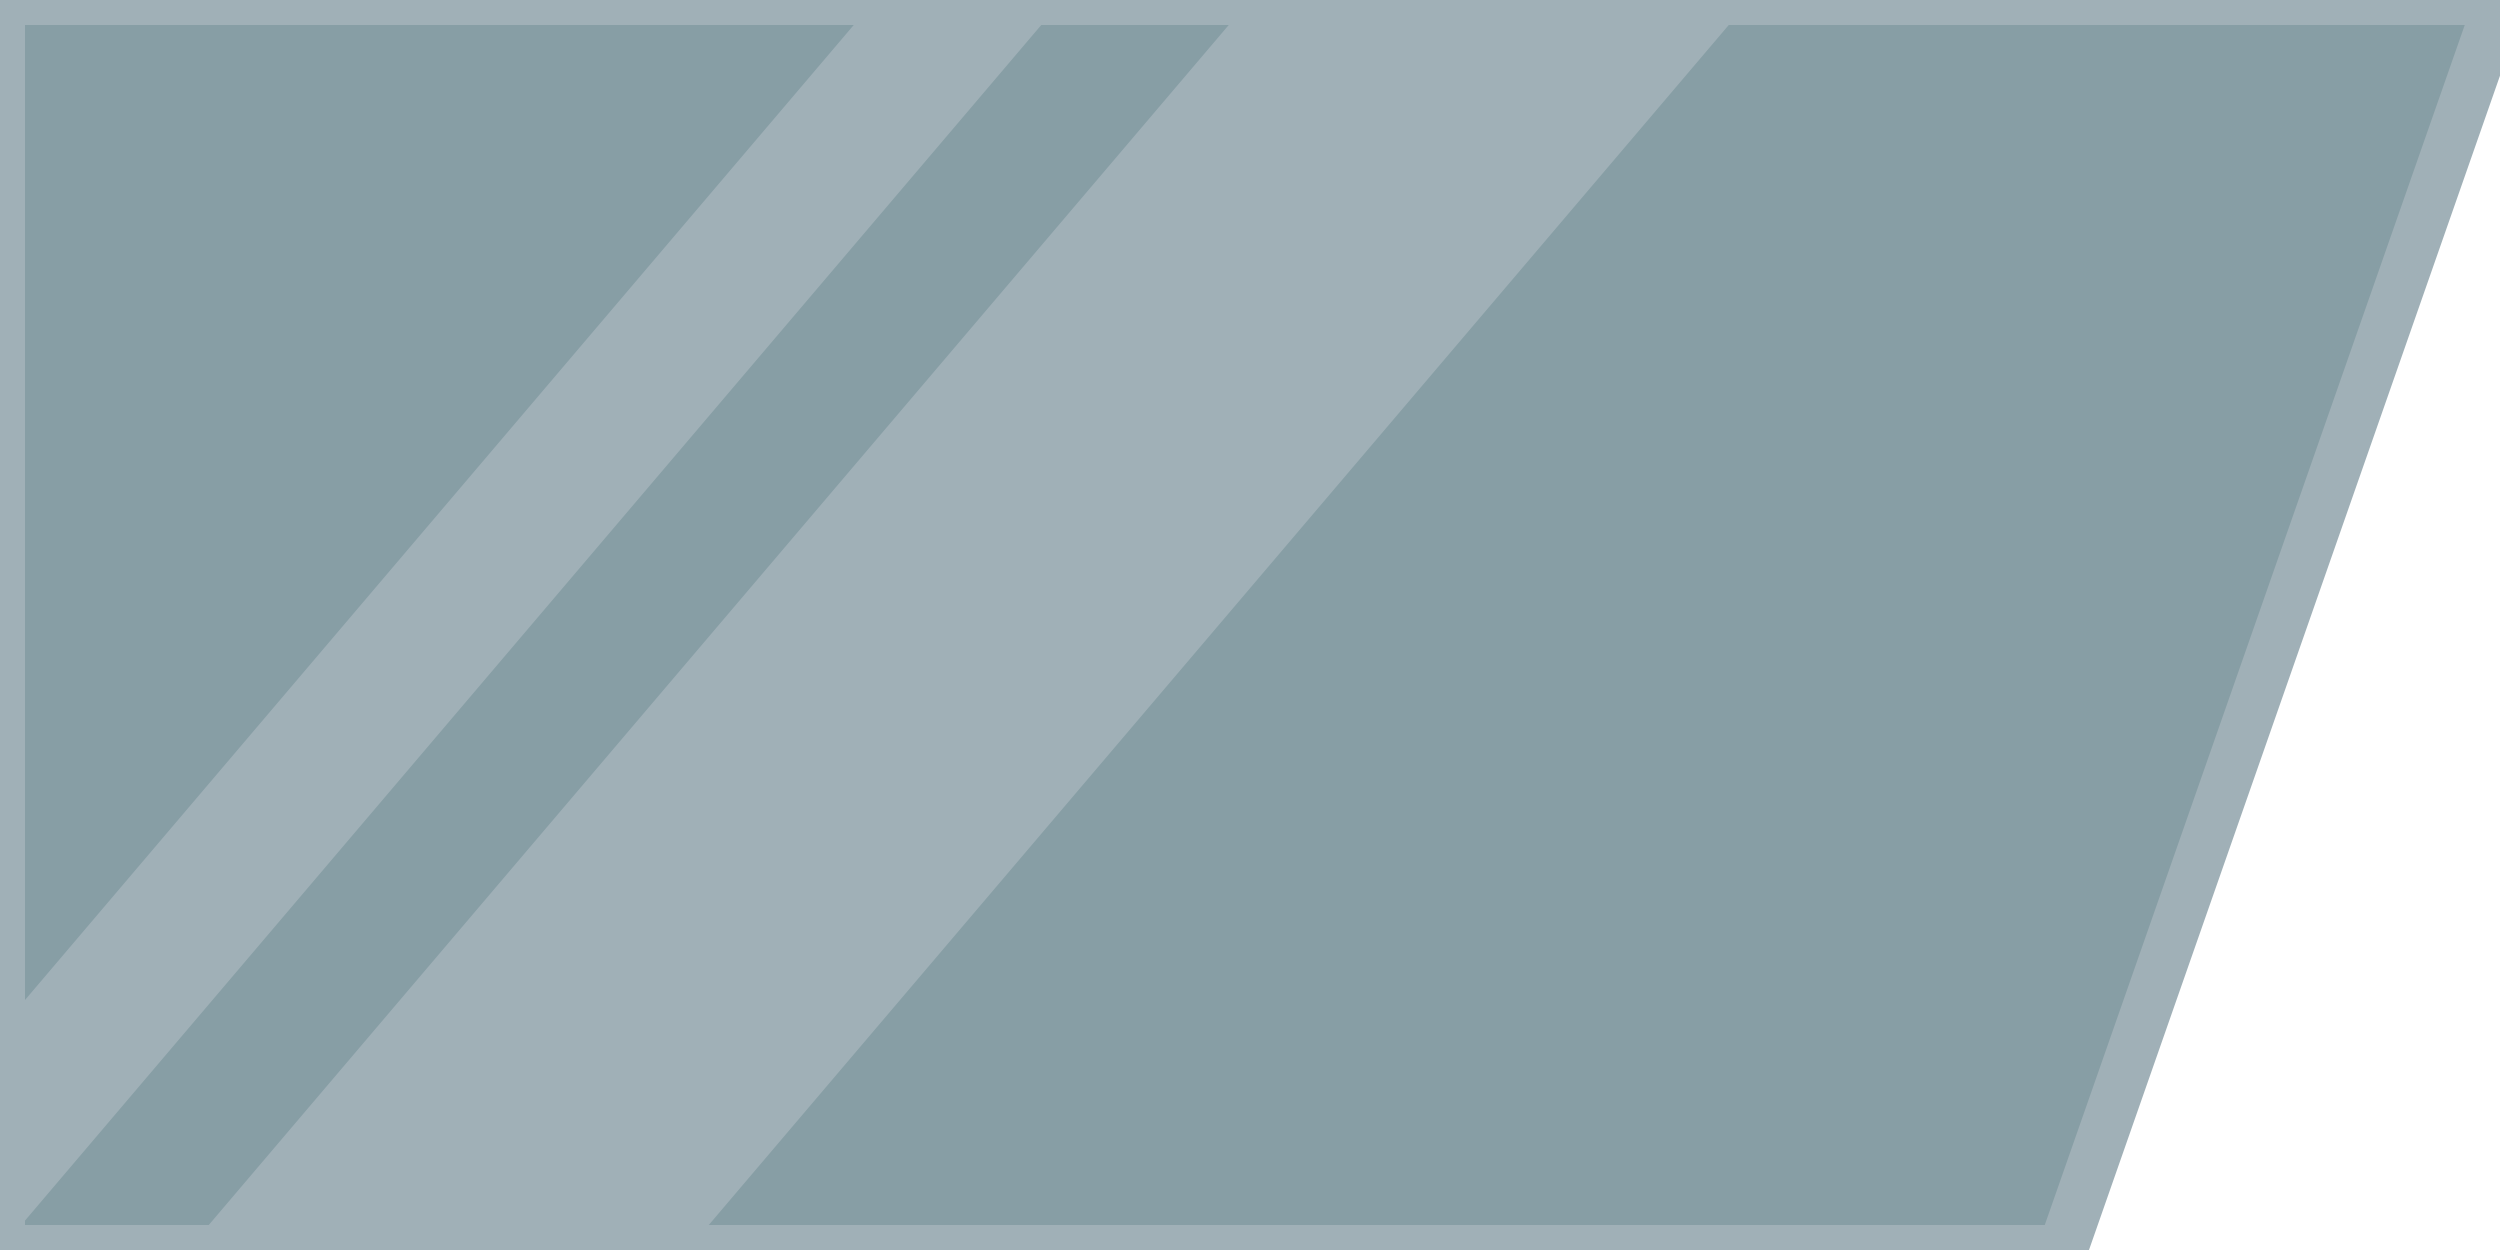 <svg xmlns="http://www.w3.org/2000/svg" width="200" height="100"><defs><g id="b" fill="#a0b0b7"><path d="M100 0h40L55 100H15zM70 0h15L0 100h-15z"/><animateTransform attributeName="transform" calcMode="spline" dur="2s" keySplines="0.9 0 0.1 1" keyTimes="0; 1" repeatCount="indefinite" type="translate" values="-150 0; 200 0"/></g></defs><path fill="#879ea5" stroke="#a0b0b7" stroke-width="4" d="M0 0h200l-35 100H0z"/><clipPath id="a"><path d="M0 0h200l-35 100H0z"/></clipPath><use clip-path="url(#a)" href="#b"/></svg>